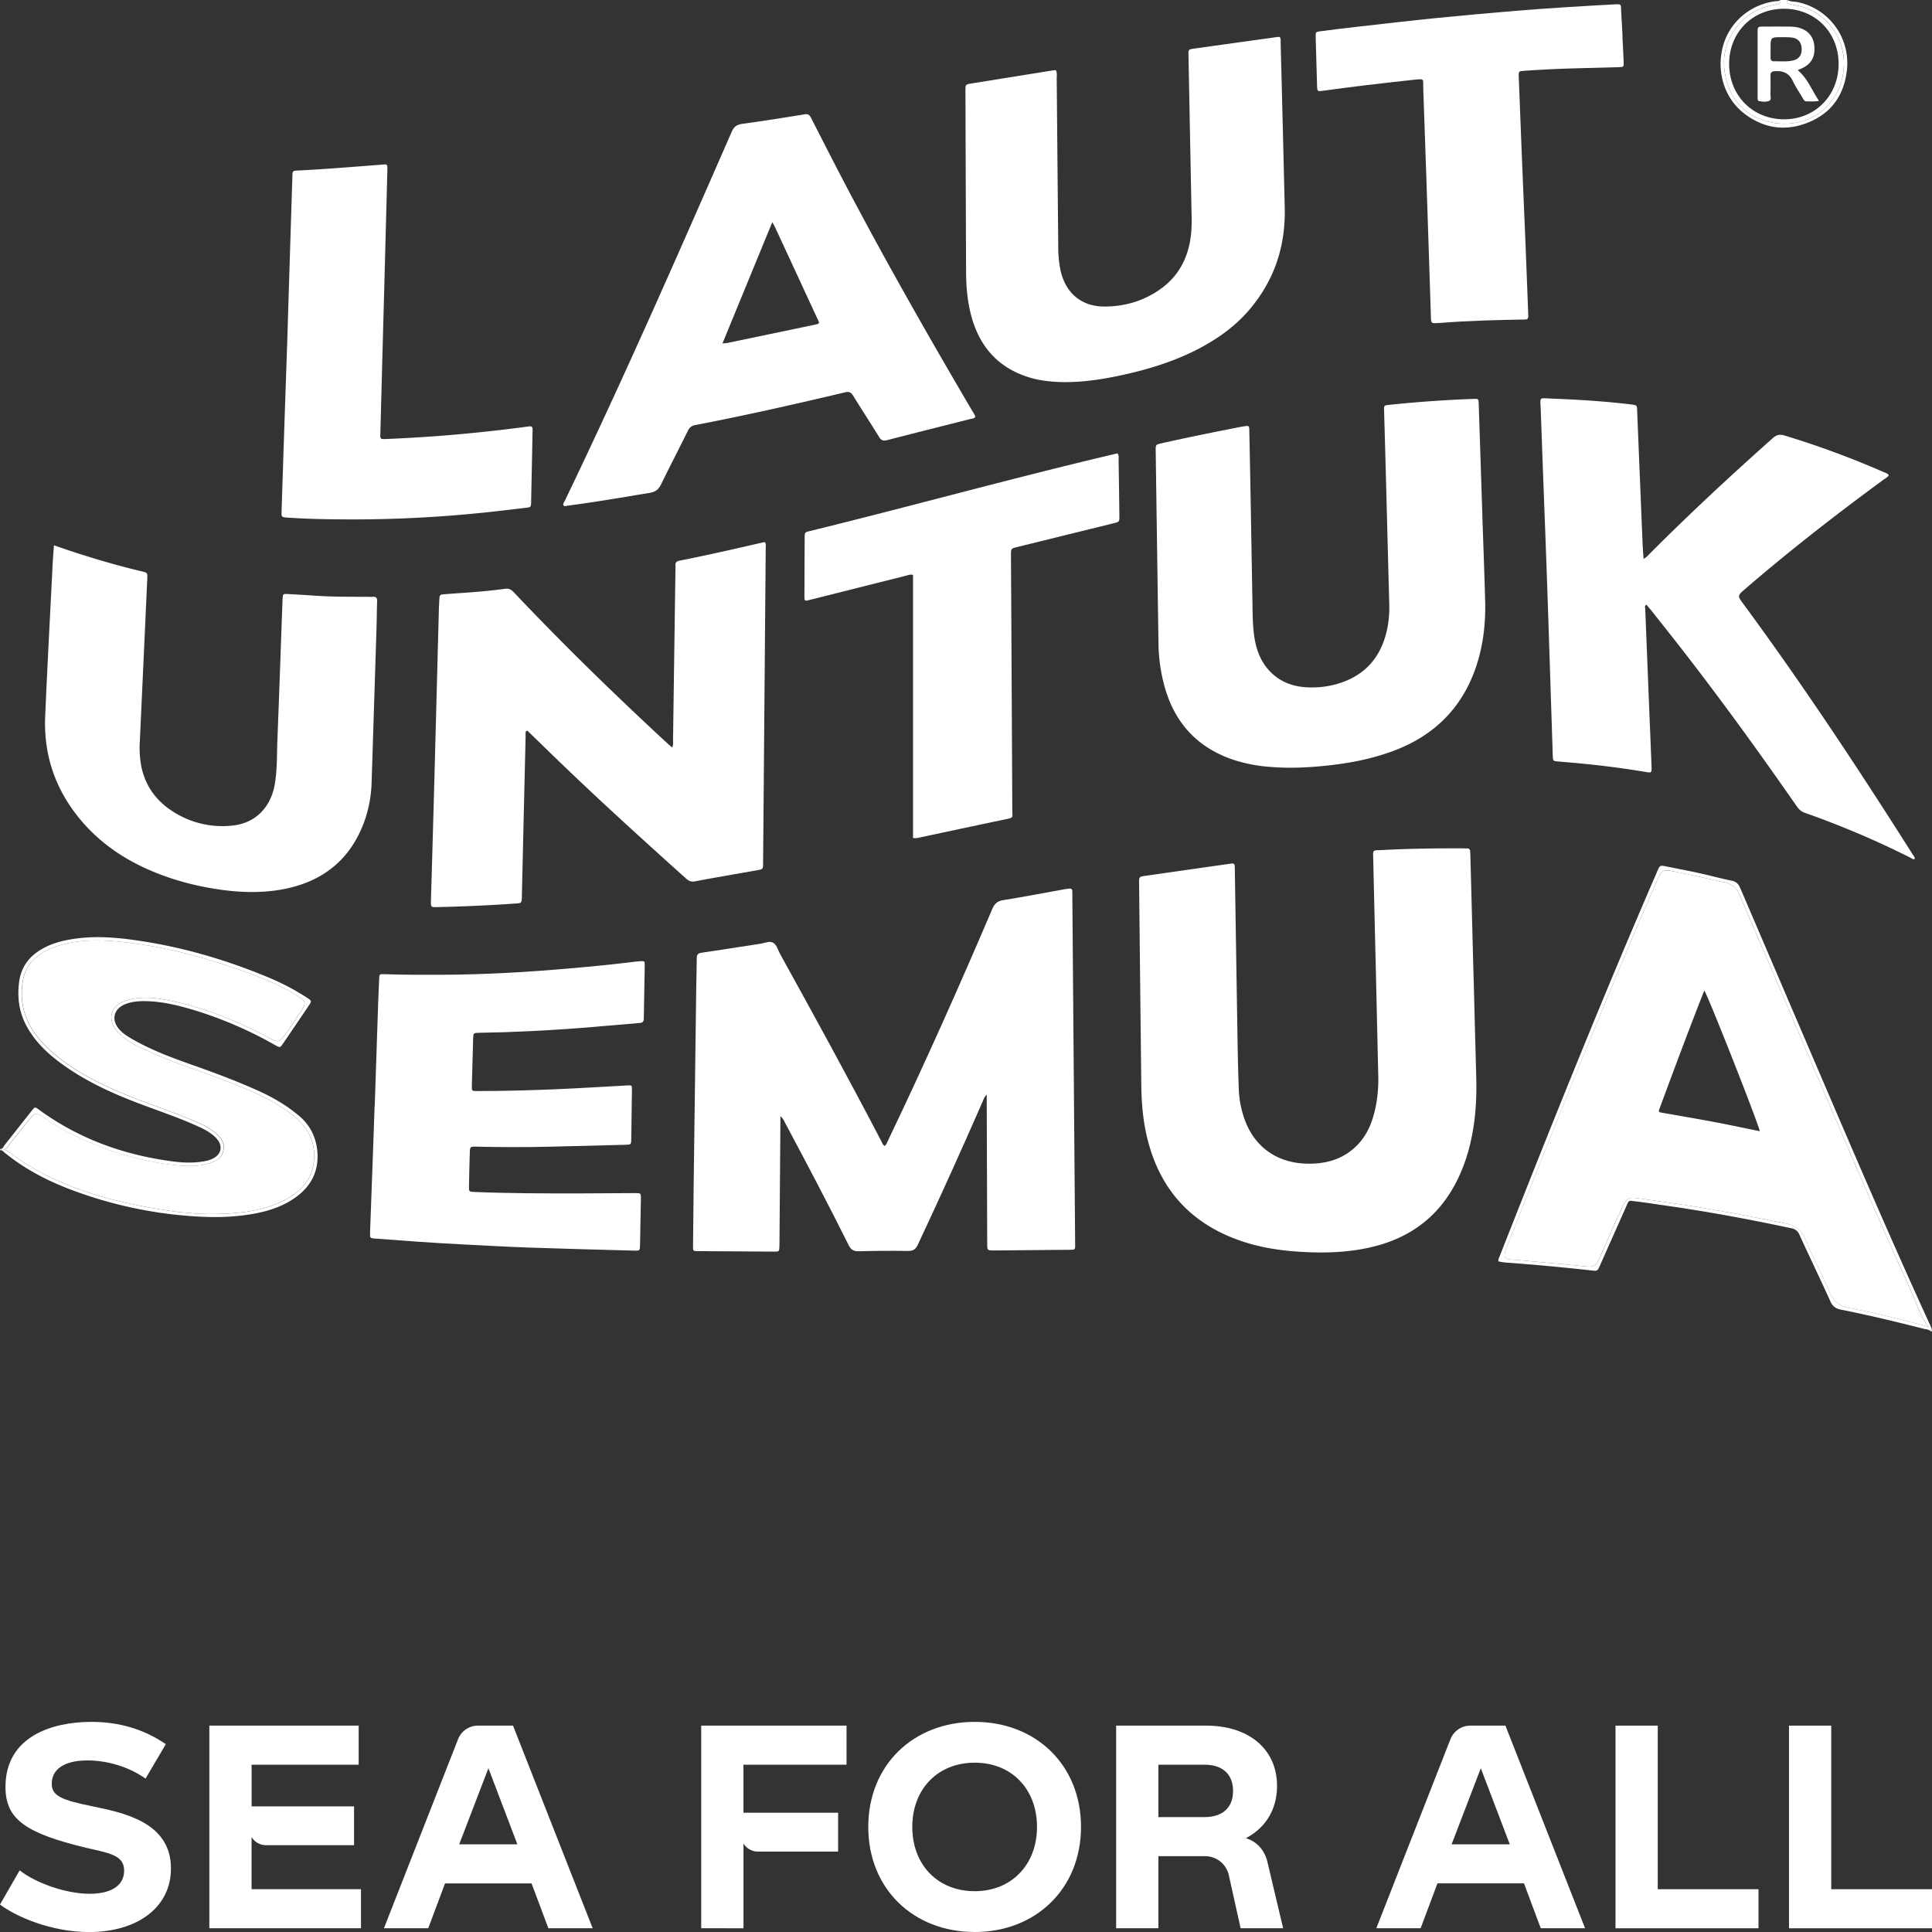 <svg xmlns="http://www.w3.org/2000/svg" viewBox="0 0 1700.79 1700.79"><rect x="0" y="0" width="1700.79" height="1700.79" fill="#333333" stroke="none"/><defs><style>.cls-1{fill:#fff;}</style></defs><g id="Layer_2" data-name="Layer 2"><g id="Layer_1-2" data-name="Layer 1"><path class="cls-1" d="M1615.35,983.86c-19-44.25-37.85-88.6-56.79-132.89-9.07-21.15-18.32-42.2-27.27-63.4-2.52-6-6.39-9.29-12.8-10.73-15.36-3.44-30.68-7-46.12-9.93-7.93-1.52-9.57-.77-12.84,6.55-15.21,34.11-29.5,68.64-43.83,103.13Q1379.58,963.48,1345,1051q-9.12,23-18.26,46.06a43.19,43.19,0,0,0-1.74,5c-1.15,4.6-.06,6.41,4.56,6.72,13.32.92,26.59,2.48,39.9,3.52,9.41.74,18.77,1.91,28.16,2.68,4.86.41,7.74-1.33,9.69-5.73,6.9-15.44,13.49-31,20.73-46.3,4-8.39,5.52-9.27,14.52-8,13.43,1.91,26.86,3.77,40.28,5.82,29.54,4.5,58.85,10.29,88.17,16.09,8.88,1.76,14.83,5.42,18.33,14.16,6.22,15.52,14.43,30.15,20.84,45.59,3.44,8.29,8.44,13.19,17.78,14.9,21.47,4,42.65,9.29,63.74,14.92,3.19.85,7.23.92,7.87,5.55h1.18c-9.48-10.47-13.15-24-18.83-36.4C1659,1085.39,1637.18,1034.61,1615.35,983.86Zm-105.91,3.93c-15.24-2.88-30.53-5.44-45.81-8.15-3.65-.64-3.8-.71-2.59-4,12.74-34.43,25.58-68.82,39-103a2.35,2.35,0,0,1,.36-.47c2.7,3.21,45.6,111.65,48.83,123.67C1535.55,993.09,1522.53,990.26,1509.44,987.79Z"/><path class="cls-1" d="M1613.39,971.69q-40.68-94.79-81.28-189.62c-1.61-3.76-3.59-6-7.82-6.81-9.44-1.89-18.73-4.49-28.12-6.55-9.79-2.15-19.63-4-29.47-6-5.45-1.06-5.47-1-7.79,4.32-.08.18-.14.37-.21.55-48.52,111.76-93.83,224.83-138.46,338.18-.57,1.43-1.37,2.81-1.25,4.64a55,55,0,0,0,9.85,1.29q36.15,2.71,72.2,6.72c5.18.58,5.19.64,7.38-4.25q11.52-25.86,23-51.71c2.83-6.36,1.9-5.58,8.72-4.81,7.81.87,15.57,2.16,23.35,3.26,38.15,5.36,76,12.37,113.68,20.4a8.8,8.8,0,0,1,6.82,5.51c9,19.64,18.44,39.11,27.34,58.8,2,4.51,4.85,6.41,9.45,7.33,24.48,4.85,48.73,10.74,72.91,16.86,2,.51,4.34.41,5.93,2.17-.64-4.63-4.68-4.7-7.87-5.55-21.09-5.63-42.27-11-63.74-14.92-9.34-1.71-14.34-6.61-17.78-14.9-6.41-15.44-14.62-30.07-20.84-45.59-3.5-8.74-9.45-12.4-18.33-14.16-29.32-5.8-58.63-11.59-88.17-16.09-13.42-2-26.85-3.91-40.28-5.82-9-1.29-10.55-.41-14.52,8-7.24,15.28-13.83,30.86-20.73,46.3-1.95,4.4-4.83,6.14-9.69,5.73-9.39-.77-18.75-1.94-28.16-2.68-13.31-1-26.58-2.6-39.9-3.52-4.62-.31-5.71-2.12-4.56-6.72a43.19,43.19,0,0,1,1.74-5q9.1-23,18.26-46.06,34.64-87.48,70.66-174.41c14.33-34.49,28.62-69,43.83-103.13,3.27-7.32,4.91-8.07,12.84-6.55,15.44,3,30.76,6.49,46.12,9.93,6.41,1.44,10.28,4.73,12.8,10.73,9,21.2,18.2,42.25,27.27,63.4,18.94,44.29,37.75,88.64,56.79,132.89,21.83,50.75,43.6,101.53,66.61,151.76,5.68,12.4,9.35,25.93,18.83,36.4,0-2.65-1.39-4.87-2.43-7.17C1669.08,1100.89,1641.13,1036.33,1613.39,971.69Z"/><path class="cls-1" d="M8.12,1014.3c38.33,28.88,82.79,41.81,129.18,49.7,18.42,3.13,37,5.25,55.7,4.64,20.1-.66,40.05-2.9,58.29-12.6,11.93-6.35,21.28-15,24.19-28.81,4-19.28-3.25-34.24-18.28-46-16.81-13.12-36.31-21-55.91-28.77-21.42-8.43-43.51-15.08-64.57-24.37-11.63-5.13-23.67-9.8-32.78-19.35-10-10.45-7.14-23.21,6.5-27.77,12.49-4.18,25.31-2.82,37.89-.36,31.35,6.13,60.52,18.25,88.67,33.05,8.17,4.29,8.74,4.12,14.4-3.5,5-6.8,9.57-13.94,14.21-21,3.92-6,3.4-8.13-2.7-11.9-14.28-8.85-29.65-15.48-45.37-21.15-31.53-11.33-63.61-20.64-96.88-25.24-20.28-2.8-40.62-4.85-61-.49C50,832.48,40.74,835.72,32.84,842a32.84,32.84,0,0,0-12.27,19.58c-4.41,21.82,2.16,40.52,17,56.4,15.39,16.51,34.57,27.75,54.66,37.48,26.79,12.95,55.5,21.1,82.7,33a63.16,63.16,0,0,1,14.62,8.76c4.72,3.83,8.43,8.51,7.26,15.16-1.2,7-6.55,9.91-12.64,11.74-9.6,2.9-19.48,2.58-29.26,1.59-31.46-3.19-61.16-12.63-89.52-26.32A184.24,184.24,0,0,1,38,983.24c-5.41-3.88-7.12-3.61-11.39,1.42-6.09,7.21-11.79,14.73-17.69,22.1-2.12,2.64-4,6.85-8.87,4.74v1.18C3.13,1011.08,5.75,1012.51,8.12,1014.3Z"/><path class="cls-1" d="M59.1,1046a373.56,373.56,0,0,0,111.81,24.76c18.35,1.25,36.57.86,54.63-2.68,13.25-2.59,25.79-7.07,36.61-15.46,12.4-9.63,18.38-22.43,17.29-38.07-.88-12.64-6-23.5-15.78-31.9-11.32-9.68-24.08-17-37.6-23-18.85-8.44-38.18-15.63-57.65-22.48-17.07-6-34-12.37-49.86-21.22-4.82-2.69-9.59-5.37-13.36-9.57-7.6-8.47-5.23-18.46,5.43-22.53,6-2.29,12.26-2.63,18.59-2.48,14.48.36,28.39,3.88,42.15,8A353.69,353.69,0,0,1,242.15,920c4.35,2.45,4.44,2.46,7.29-1.72q11.13-16.32,22.18-32.72c3-4.41,2.92-4.47-1.72-7.48a210.09,210.09,0,0,0-33.37-17.53c-35.14-14.66-71.42-25.59-109-31.6-19.81-3.16-39.75-5.41-59.91-2.79-10.21,1.33-20.12,3.55-29.27,8.48C26.71,840.85,19,850.22,17,863.38c-2,13.69-.49,27,6.2,39.5,7.72,14.46,19.26,25.17,32.36,34.54,21.45,15.37,45.29,26,69.85,35.15,15.28,5.7,30.71,11,45.68,17.57,5.21,2.28,10.43,4.61,15,8.06a24.16,24.16,0,0,1,6.21,6.22c3.37,5.38,2.25,10.81-3,14.4a23.2,23.2,0,0,1-8.77,3.31c-9.57,1.89-19.15,1.53-28.75.26-42.86-5.67-82.4-19.84-117.49-45.53-3.49-2.55-3.56-2.57-6.38,1-8,10-15.8,20.1-23.79,30.08-1.13,1.42-1.67,3.75-4.22,3.59,4.9,2.11,6.75-2.1,8.87-4.74,5.9-7.37,11.6-14.89,17.69-22.1,4.27-5,6-5.3,11.39-1.42a184.24,184.24,0,0,0,27.4,16.18c28.36,13.69,58.06,23.13,89.52,26.32,9.78,1,19.66,1.31,29.26-1.59,6.09-1.83,11.44-4.76,12.64-11.74,1.17-6.65-2.54-11.33-7.26-15.16a63.16,63.16,0,0,0-14.62-8.76c-27.2-11.94-55.91-20.09-82.7-33-20.09-9.73-39.27-21-54.66-37.48-14.8-15.88-21.37-34.58-17-56.4A32.84,32.84,0,0,1,32.84,842c7.9-6.27,17.11-9.51,26.84-11.59,20.36-4.36,40.7-2.31,61,.49,33.27,4.6,65.35,13.91,96.88,25.24,15.72,5.67,31.09,12.3,45.37,21.15,6.1,3.77,6.62,5.91,2.7,11.9-4.64,7.07-9.17,14.21-14.21,21-5.66,7.62-6.23,7.79-14.4,3.5-28.15-14.8-57.32-26.92-88.67-33.05-12.58-2.46-25.4-3.82-37.89.36-13.64,4.56-16.46,17.32-6.5,27.77,9.11,9.55,21.15,14.22,32.78,19.35,21.06,9.29,43.15,15.94,64.57,24.37,19.6,7.72,39.1,15.65,55.91,28.77,15,11.73,22.33,26.69,18.28,46-2.91,13.83-12.26,22.46-24.19,28.81-18.24,9.7-38.19,11.94-58.29,12.6-18.67.61-37.28-1.51-55.7-4.64-46.39-7.89-90.85-20.82-129.18-49.7-2.37-1.79-5-3.22-8.12-1.62,1.68-.61,2.52.74,3.53,1.57C20.24,1028,39,1038.13,59.1,1046Z"/><path class="cls-1" d="M1562.4,4.12c-11.83,2.33-22.43,6.9-30.71,16.15-13.44,15.07-17.09,32.45-11.53,51.52,5.35,18.32,17.44,30.55,36.17,35.27,34.33,8.66,65.25-13.46,66.87-48.7,1.19-25.66-15.74-47.61-39.69-53.11-2.3-.53-4.61-1-6.92-1.46-2-.4-3.95-1-3.28-3.79h-5.89C1567.78,3.84,1564.77,3.66,1562.4,4.12Zm8.11,3.59c27.38,0,48,20.72,48.07,48.32.12,27.91-20.52,49-48,49s-48.31-20.76-48.38-48.66S1542.86,7.65,1570.51,7.71Z"/><path class="cls-1" d="M1516.85,40.4c-6.2,22.52,1.13,46.3,19,59.81,17.19,13.05,36.31,15.62,56.18,7.52s30.91-23.41,33.7-44.69A54.81,54.81,0,0,0,1583.05,2c-3.24-.74-6.7-.32-9.74-2-.67,2.79,1.31,3.39,3.28,3.79,2.31.47,4.62.93,6.92,1.46,24,5.5,40.88,27.45,39.69,53.11-1.62,35.24-32.54,57.36-66.87,48.7-18.73-4.72-30.82-17-36.17-35.27-5.56-19.07-1.91-36.45,11.53-51.52C1540,11,1550.57,6.45,1562.4,4.12c2.37-.46,5.38-.28,5-4.12-1.49,1.25-3.35.93-5.06,1.16C1540.53,4.15,1522.56,19.63,1516.85,40.4Z"/><path class="cls-1" d="M944,787.94c0-1,0-2,0-3,0-1.9-.72-3-2.85-2.67-1.16.19-2.34.25-3.5.46-18.17,3.28-36.32,6.8-54.56,9.7-5.2.82-7.6,3.16-9.57,7.77-29.07,68.16-59.25,135.84-91.24,202.68-1,2.08-1.65,4.39-3.43,6-1.88-1-2.28-2.87-3.05-4.36-28.92-55.43-58.94-110.26-89.22-165-1.87-3.4-2.77-8-6.23-9.72-3.26-1.64-7.28.49-10.94,1-17.3,2.6-34.56,5.44-51.87,7.93-3.32.48-4.17,1.8-4.17,4.88,0,8.26-.33,16.52-.44,24.78q-1.18,87.91-2.29,175.83-.33,26.25-.55,52.5c-.05,4.49.06,4.65,3.89,4.68q33.93.3,67.86.43c4.09,0,4.09-.15,4.3-4.44.06-1.37,0-2.75.06-4.13q.4-51.92.8-103.84c0-1.94,0-3.88,0-6.75,2.71,2.18,3.34,4.32,4.33,6.19,19,35.55,37.78,71.19,55.75,107.26,2.09,4.17,4.44,5.53,9,5.4q21.54-.6,43.08-.27c4.57.07,6.87-1.29,8.85-5.54q29.31-62.46,56.91-125.69c.82-1.88,1.29-4,3.73-6.39V971q.21,62,.42,123.92c0,5.88.09,5.88,5.84,5.88l2.36,0q30.68-.25,61.36-.56c8.9-.09,7.89,1,7.82-7.85Q945.31,940.17,944,787.94Z"/><path class="cls-1" d="M1297.31,863.24q-1.43-54.25-2.86-108.51c0-1.76-.15-3.54-.25-5.3a2.33,2.33,0,0,0-2.58-2.53c-1.76,0-3.54-.07-5.31-.08-23-.05-46,.24-69,1.47-9.6.51-8.61-1.1-8.39,9.25q1,44.22,2.09,88.46,1.15,49.85,2.28,99.68a124.83,124.83,0,0,1-2.37,29.32c-2.55,11.88-6.73,23.08-15.18,32.12-12.77,13.66-29.06,18-47.14,17.2-25.78-1.15-45.11-15.75-53.38-40.17a87.42,87.42,0,0,1-4.65-24.83c-.47-12-.76-24-1-36q-1.3-79.05-2.52-158.09c-.09-5.31-.18-5.42-4.64-4.79q-37.05,5.24-74.11,10.57c-5.59.81-5.59.92-5.53,6.67q.94,88.78,1.94,177.57c.18,14.57,1.28,29.07,4.46,43.33,10.55,47.32,38.54,79,84.71,94.32,15.57,5.17,31.66,7.77,48,8.9,22.25,1.54,44.4,1.1,66.25-4.14,36.06-8.64,61.86-29.65,77-63.61a151.07,151.07,0,0,0,7.25-19.93c6.11-21.38,7.79-43.25,7.2-65.38q-1.14-42.76-2.24-85.52Z"/><path class="cls-1" d="M1534.75,531.69c-5.35-7.28-5.35-7.28,1.73-13.38,39.22-33.77,80-65.49,121.74-96.11,1.61-1.19,3.63-2.07,4.59-4-1.52-1.68-3.31-2.06-4.91-2.76a788,788,0,0,0-86.75-32c-4.28-1.3-7.08-.79-10.51,2.25-37.06,32.92-73.32,66.67-108.36,101.73-1.48,1.48-2.75,3.27-5.4,4.53-.3-4.61-.66-8.66-.82-12.71q-2.46-59-4.84-117.88c-.18-4.25.11-4.67-5-5.28-23.43-2.85-47-4.29-70.55-5.2-11.33-.44-9.72-1.74-9.32,9.47,1.67,48.15,3.6,96.29,5.31,144.43,1.43,40.29,2.68,80.58,4,120.86q.65,19.75,1.28,39.51c.18,4.85.24,4.82,5,5.22,7,.6,14.1,1.19,21.14,1.88,18.78,1.84,37.49,4.27,56.1,7.41,4.67.79,4.89.54,4.71-4.51-.46-13-1-25.93-1.55-38.9q-2-50.1-4-100.2c-.06-1.18-.87-2.73,1.1-3.66,1.51,1.79,3.06,3.54,4.51,5.37,9.4,11.89,18.85,23.71,28.12,35.68,34.34,44.3,67.21,89.66,99.19,135.7,1.92,2.77,3.84,5.1,7.34,6.32a793.9,793.9,0,0,1,92.73,39.35c1.32.66,2.53,2,4.28,1.35.17-1.59-.94-2.57-1.62-3.66C1636.44,677.42,1587.47,603.29,1534.75,531.69Z"/><path class="cls-1" d="M666.36,766.14c5.33-.94,5.36-1,5.41-6.17q1.15-138.36,2.31-276.72c0-1.93.42-3.93-.52-5.79a3.75,3.75,0,0,0-1.17-.13C647.68,483,623,488.68,598.12,493.59c-2.55.5-3.8,1.71-3.51,4.4a32.17,32.17,0,0,1,0,3.54q-1.07,75.21-2.12,150.44c0,1.84.39,3.8-.81,6.08-2-1.73-3.57-3.1-5.12-4.54C540.6,611,495.8,567.4,452.83,521.92c-2.25-2.39-4.31-4.12-8-3.62-12.66,1.74-25.39,2.85-38.15,3.7-4.9.33-9.8.7-14.71,1.07s-5,.38-5.26,5.57c-.15,3-.3,5.9-.39,8.85q-1.89,72.24-3.81,144.5-1.5,55.13-3.12,110.28c-.19,6.43-.27,6.43,6.29,6.27,22.61-.55,45.2-1.52,67.76-3.12,5.8-.41,5.8-.36,6-6,0-.59,0-1.18,0-1.78q1.62-69.58,3.26-139.2c.05-1.67-.39-3.46.55-5,1.64-.3,2.19,1,3,1.73,10.05,9.71,20,19.48,30.1,29.15,35.21,33.77,71.34,66.53,107.64,99.11,2.34,2.1,4.41,3.08,7.82,2.43C630,772.43,648.17,769.36,666.36,766.14Z"/><path class="cls-1" d="M1305,454.74l-3.22-98.5c-.17-5.28-.18-5.25-5.25-5.06q-36.87,1.36-73.54,5.22c-4.58.48-4.65.47-4.54,4.85.39,14.74.84,29.49,1.23,44.23q1.66,63.12,3.32,126.24a96.24,96.24,0,0,1-1.43,20c-4.34,23.17-16.44,40.11-39,48.59a79.91,79.91,0,0,1-29.53,4.83c-13.68-.22-25.88-4.29-35.52-14.59-7.12-7.59-10.85-16.74-12.77-26.76-2-10.69-2-21.53-2.16-32.34-.6-31.66-1.09-63.33-1.67-95q-.53-28.62-1.12-57.23c-.09-4.55-.17-4.55-4.74-3.9-.58.08-1.16.14-1.75.26-23.53,4.59-47,9.32-70.43,14.57-5.51,1.25-5.56,1.29-5.48,6.8q1.19,85.27,2.46,170.52a147.78,147.78,0,0,0,4.68,34.42c8.42,32.94,28.2,55.61,60.61,66.77a135.67,135.67,0,0,0,33.47,6.49c17.13,1.39,34.21.53,51.25-1.36,19.39-2.15,38.44-5.91,56.79-12.77,35.48-13.26,60.09-37.25,72.49-73.27,6.62-19.2,8.81-39.08,8.26-59.27-.67-24.58-1.61-49.15-2.45-73.72Z"/><path class="cls-1" d="M500,445.11c24.16-3.14,48.17-7.28,72.2-11.29,5.13-.85,7.71-3.19,9.87-7.63,7.63-15.72,15.72-31.23,23.48-46.92a8.35,8.35,0,0,1,6.51-5.08c44.2-8.47,88-18.42,131.81-28.79,3.54-.83,5.26-.16,7.11,2.86,7.53,12.23,15.4,24.23,22.93,36.44,1.86,3.06,3.64,3.67,7.12,2.76,24.33-6.33,48.75-12.36,73.1-18.57,1.43-.36,3.18-.22,4.49-1.93-.48-1.94-1.79-3.66-2.86-5.49C817.5,296.42,780.15,230.85,745,164c-10.42-19.83-20.56-39.8-30.77-59.74-1.24-2.41-2.21-4.22-5.63-3.66-18.43,3-36.85,5.94-55.35,8.47-4.9.68-7.26,2.7-9.23,7.22-47.56,108.72-95.23,217.39-146.69,324.36-.65,1.35-1.83,2.62-1.34,4.36C497.34,446,498.71,445.28,500,445.11ZM679.89,195.54c1.15,2.15,1.88,3.38,2.49,4.68q18.45,39.81,36.88,79.66c.49,1.07,1.07,2.11,1.49,3.21a1.53,1.53,0,0,1-1.18,2.23c-1.33.34-2.68.6-4,.88q-37.47,7.85-75,15.67c-1.11.23-2.29.24-4.57.46C650.72,266.53,665.11,231.53,679.89,195.54Z"/><path class="cls-1" d="M1099,273.63c22.57-26,32.8-56.43,32-90.67q-1.73-73.12-3.64-146.27c0-1.34.24-2.77-.74-4.08a8.37,8.37,0,0,0-1.61-.11q-37.07,5.13-74.16,10.33c-4.71.67-4.69.8-4.59,6.22q1.37,71.37,2.77,142.75a109.34,109.34,0,0,1-.85,17.07c-2.59,18.8-10.85,34.34-26.47,45.52-14.55,10.41-31,15.28-48.71,15.48-20.94.23-35.19-11.88-39.53-32.49a104.05,104.05,0,0,1-1.87-20.52q-.69-74-1.35-148.08c0-2.31.51-4.73-.75-7a20.08,20.08,0,0,0-2.32.15l-71.6,11.48c-5.65.91-5.69.91-5.67,6.55q.24,79.64.55,159.29c.06,12.61,1.08,25.14,4.21,37.41,6.8,26.64,22.2,45.67,48.7,54.71,10.32,3.53,21,4.8,31.92,5,17.2.24,34.1-2.24,50.86-5.82,23.92-5.11,47.17-12.18,69-23.5C1071.64,298.39,1086.69,287.78,1099,273.63Z"/><path class="cls-1" d="M331.45,553.06c.25-7.87.25-15.74.55-23.59.13-3.08-.94-4.4-4-4.06a32.34,32.34,0,0,1-3.55,0c-16.32-.09-32.65.06-48.94-1.13-7.26-.53-14.52-.93-21.78-1.31-4.69-.25-4.69-.19-5,4.68,0,.4,0,.79-.05,1.18-1.49,41.07-2.88,82.15-4.49,123.2-.5,12.76-.11,25.6-2.28,38.24-3.59,21.06-17.7,34.8-38.12,36.59a80.43,80.43,0,0,1-53.25-13.55c-13.55-9.13-22.52-21.76-26-37.93a87.84,87.84,0,0,1-1.44-22.89q3.3-71.31,6.53-142.6c.25-5.68.22-5.71-5.24-7-22.17-5.29-44-11.7-65.64-19l-11.27-3.81c-.42,5.94-.86,11-1.12,16.11-2.23,44.77-4.65,89.54-6.59,134.32-1.38,32.23,7.8,61.31,27.67,86.89,14.61,18.84,32.87,33.15,54.08,43.82,21.61,10.86,44.52,17.59,68.36,21.35,20.33,3.21,40.69,4,61-.07,34.36-7,58.11-26.55,70-59.78a111.12,111.12,0,0,0,6.27-34.09Q329.3,620.86,331.45,553.06Z"/><path class="cls-1" d="M563.7,846.16c-1.18.05-2.36.16-3.52.3-19.32,2.4-38.68,4.34-58.07,6-37.22,3.29-74.52,5.45-111.9,5.65-17.31.09-34.61.09-51.92-.51-4.23-.15-4.31-.09-4.5,4q-.5,10-.84,20-1.56,46-3.07,92h-.1q-.55,15.63-1.09,31.25c-1,26.72-2,53.45-2.92,80.18-.18,4.93-.06,5,4.65,5.34,25.3,1.86,50.58,3.85,75.92,5.06,19.24.92,38.48,2.12,57.74,2.79,31.44,1.1,62.91,1.89,94.36,2.75,4.75.13,4.87,0,5-4.86q.47-20.34.76-40.7c.07-5.07,0-5.11-5.19-5.09-16.53.08-33,.25-49.56.28-30.49,0-61,0-91.44-1.27-5.2-.21-5.26-.19-5.15-5.24.19-9.64.38-19.28.7-28.91.18-5.81.28-5.89,6-5.74q31.57.76,63.13.06,33.92-.82,67.82-1.71c5.08-.13,5.14-.21,5.22-5.36.22-14.35.44-28.71.58-43.06,0-4-.08-4-3.89-3.84-21.81,1.16-43.59,2.58-65.4,3.46-22.4.91-44.81,1.5-67.24,1.48-4.4,0-4.51-.1-4.41-4.7.33-13.76.75-27.52,1.15-41.28.15-5.08.18-5.21,5.3-5.29,28.73-.44,57.39-1.85,86-4,18.44-1.37,36.83-3.16,55.24-4.63,2.82-.23,3.67-1.34,3.7-4,.22-15.54.59-31.07.81-46.61C567.66,846,567.5,846,563.7,846.16Z"/><path class="cls-1" d="M983.75,399.12c-2.33.55-4.8,1.1-7.27,1.69C888.32,421.69,801,445.9,713,467.49c-4.54,1.11-4.6,1.18-4.62,5.88q-.15,25.38-.22,50.75c0,1,0,2,.07,3,.05,1.19.73,1.79,1.88,1.59,1.36-.22,2.68-.58,4-.91q41.45-10.44,82.9-20.86c2-.5,4-1.47,6.75-.85V737.7a13.92,13.92,0,0,0,5.8-.42c24.8-5.26,49.58-10.6,74.39-15.77,8.83-1.84,7.25-1.18,7.2-8.92q-.53-111.83-1.17-223.65c0-6,0-6,5.62-7.42l84.71-20.86c5.11-1.27,5.17-1.29,5.11-6.56q-.3-24.78-.69-49.57C984.76,402.81,985.15,401,983.75,399.12Z"/><path class="cls-1" d="M253.22,455.67c18.26,1.28,36.55,1.5,54.84,1.59a1121.11,1121.11,0,0,0,112.5-5.47c14.08-1.35,28.13-3.09,42.18-4.74,4.7-.54,4.73-.66,4.83-5.44q.65-30.67,1.24-61.34c.09-5.26,0-5.32-5.25-4.62-40.95,5.45-82.06,9.15-123.33,10.8-5.47.22-5.53.25-5.4-4.71q1.68-63.69,3.42-127.39Q339.63,202.17,341,150c.17-6.15-.29-5.41-5.5-5-24.31,1.82-48.6,3.89-73,5.11-4.89.25-5,.33-5.1,5q-2.33,74-4.61,148-1.07,31.25-2.14,62.49-1.41,42.15-2.77,84.31C247.74,455.38,247.84,455.29,253.22,455.67Z"/><path class="cls-1" d="M1343,215.8c-1-23.77-2-47.54-3-71.32q-1.54-38.31-3-76.63c-.19-5.16-.13-5.18,4.85-5.53q23-1.62,46-2.2,18.59-.49,37.16-1c4.4-.13,4.5-.16,4.34-4.75-.28-7.46-.73-14.92-1.1-22.39h.13c-.4-7.07-.82-14.14-1.19-21.2-.4-7.39,1-7.3-7.62-6.84-28.47,1.55-56.93,3.24-85.34,5.6-23.11,1.92-46.22,4-69.29,6.29-23.67,2.38-47.29,5.15-70.93,7.81q-15.8,1.8-31.6,3.86c-4.12.53-4.3.78-4.2,4.73q.55,21.82,1.25,43.64c.17,4.49.45,4.68,4.91,4.06,26.28-3.65,52.63-6.72,79-9.57,11.41-1.24,9.23-1.45,9.57,7.91,1.93,52.47,3.6,105,5.34,157.42.48,14.34.89,28.7,1.37,43,.19,6,.24,6,6.47,5.68.39,0,.79,0,1.18-.06,24.31-1.95,48.7-2.58,73.07-3,.79,0,1.58-.06,2.35-.07,2,0,2.77-1.09,2.67-3-.12-1.77-.12-3.53-.18-5.31C1344.46,253.92,1343.76,234.86,1343,215.8Z"/><path class="cls-1" d="M1548.48,89c2.9.46,6,.93,8.72-.12,2.52-1,1.33-3.79,1.38-5.79.15-5.5.12-11,.05-16.49-.05-2.64.82-3.73,3.7-3.93,7.18-.49,12.53,1.54,15.84,8.47,2.53,5.29,5.86,10.2,8.84,15.28.79,1.35,1.49,2.84,3.41,2.83,3.25,0,6.55.33,10.87-.49-6.42-9.47-10-19.79-18.69-27,1-.43,1.83-.83,2.73-1.21,9.18-3.9,12.89-10.38,11.83-20.6-.89-8.49-6.36-14.19-15.59-16a39.24,39.24,0,0,0-7-.53c-7.27-.07-14.53-.05-21.79,0-5.46,0-5.5,0-5.52,5.4q0,27.39,0,54.77,0,1.77.06,3.54C1547.35,88,1547.69,88.87,1548.48,89Zm10.21-46.08c0-10.19,0-10.2,10.19-10.16a70.27,70.27,0,0,1,8.22.26c5.78.67,8.67,4,8.94,9.76s-2.41,9.35-8,10.55c-5.42,1.17-10.92.51-16.39.63-1.93,0-2.93-.9-2.94-2.81C1558.67,48.41,1558.69,45.66,1558.69,42.92Z"/><path class="cls-1" d="M0,1676.6l17.3-30.08c15,11.73,41.52,20.63,61.65,20.63,18.35,0,30.33-6.86,30.33-20.38s-12.48-15.29-33.61-20.14c-52.5-12.72-70.85-24.71-70.85-53.49,0-44.85,41.52-57.33,75.67-57.33,24.22,0,46.14,6.37,65.48,19.62l-17.85,30.32c-15.51-11-34.9-16-51-16-21.13,0-31.57,8.15-31.57,20.63,0,10.46,8.65,14.27,35.15,19.61,26.75,5.62,69.8,13.53,69.8,54.79,0,34.9-30.32,56.06-72.09,56.06C44.55,1700.79,13.72,1687,0,1676.6Z"/><path class="cls-1" d="M317.79,1663.08v34.4H184.3V1519.12H315.76v34.4H221.49v36.7h90.19v34.13H234.47a14.86,14.86,0,0,1-13-7.14v45.87Z"/><path class="cls-1" d="M420.81,1519.12h30.82l70.11,178.36h-39L467.94,1658H391.77L377,1697.48H338l65.23-166.38A18.79,18.79,0,0,1,420.81,1519.12Zm34.65,104.48-25.5-67-25.71,67Z"/><path class="cls-1" d="M617.29,1697.48V1519.12H745.22v34.4H654.48v42.29h83.33V1630h-70.3a14.91,14.91,0,0,1-13-7.13v74.65Z"/><path class="cls-1" d="M764.36,1608.29c0-54.52,39.77-92.48,93.76-92.48,53.55,0,93.52,37.71,93.52,92.48,0,54.54-40,92.5-93.52,92.5C804.13,1700.79,764.36,1662.83,764.36,1608.29Zm93.76,56.58c32.12,0,54.79-23.2,54.79-56.58s-22.42-56.56-54.79-56.56c-32.61,0-55,23.2-55,56.56S825.51,1664.87,858.12,1664.87Z"/><path class="cls-1" d="M982.57,1519.12h79c39,0,62.64,21.65,62.64,53,0,20.63-9.94,36.94-27.49,46.11,9.69,2.81,16.8,10.72,19.09,21.16l13.77,58.09h-37.43l-10.2-45.86a21.43,21.43,0,0,0-21.43-17.58h-40.76v63.44H982.57Zm77.71,80.52c16,0,25.2-8.41,25.2-22.92,0-14.79-9.15-23.2-25.2-23.2h-40.52v46.12Z"/><path class="cls-1" d="M1294.45,1519.12h30.82l70.1,178.36h-39l-14.76-39.5h-76.17l-14.82,39.5h-39l65.23-166.38A18.79,18.79,0,0,1,1294.45,1519.12Zm34.65,104.48-25.51-67-25.7,67Z"/><path class="cls-1" d="M1422.17,1519.12h37.19v144h88.69v34.4H1422.17Z"/><path class="cls-1" d="M1574.9,1519.12h37.19v144h88.7v34.4H1574.9Z"/></g></g></svg>